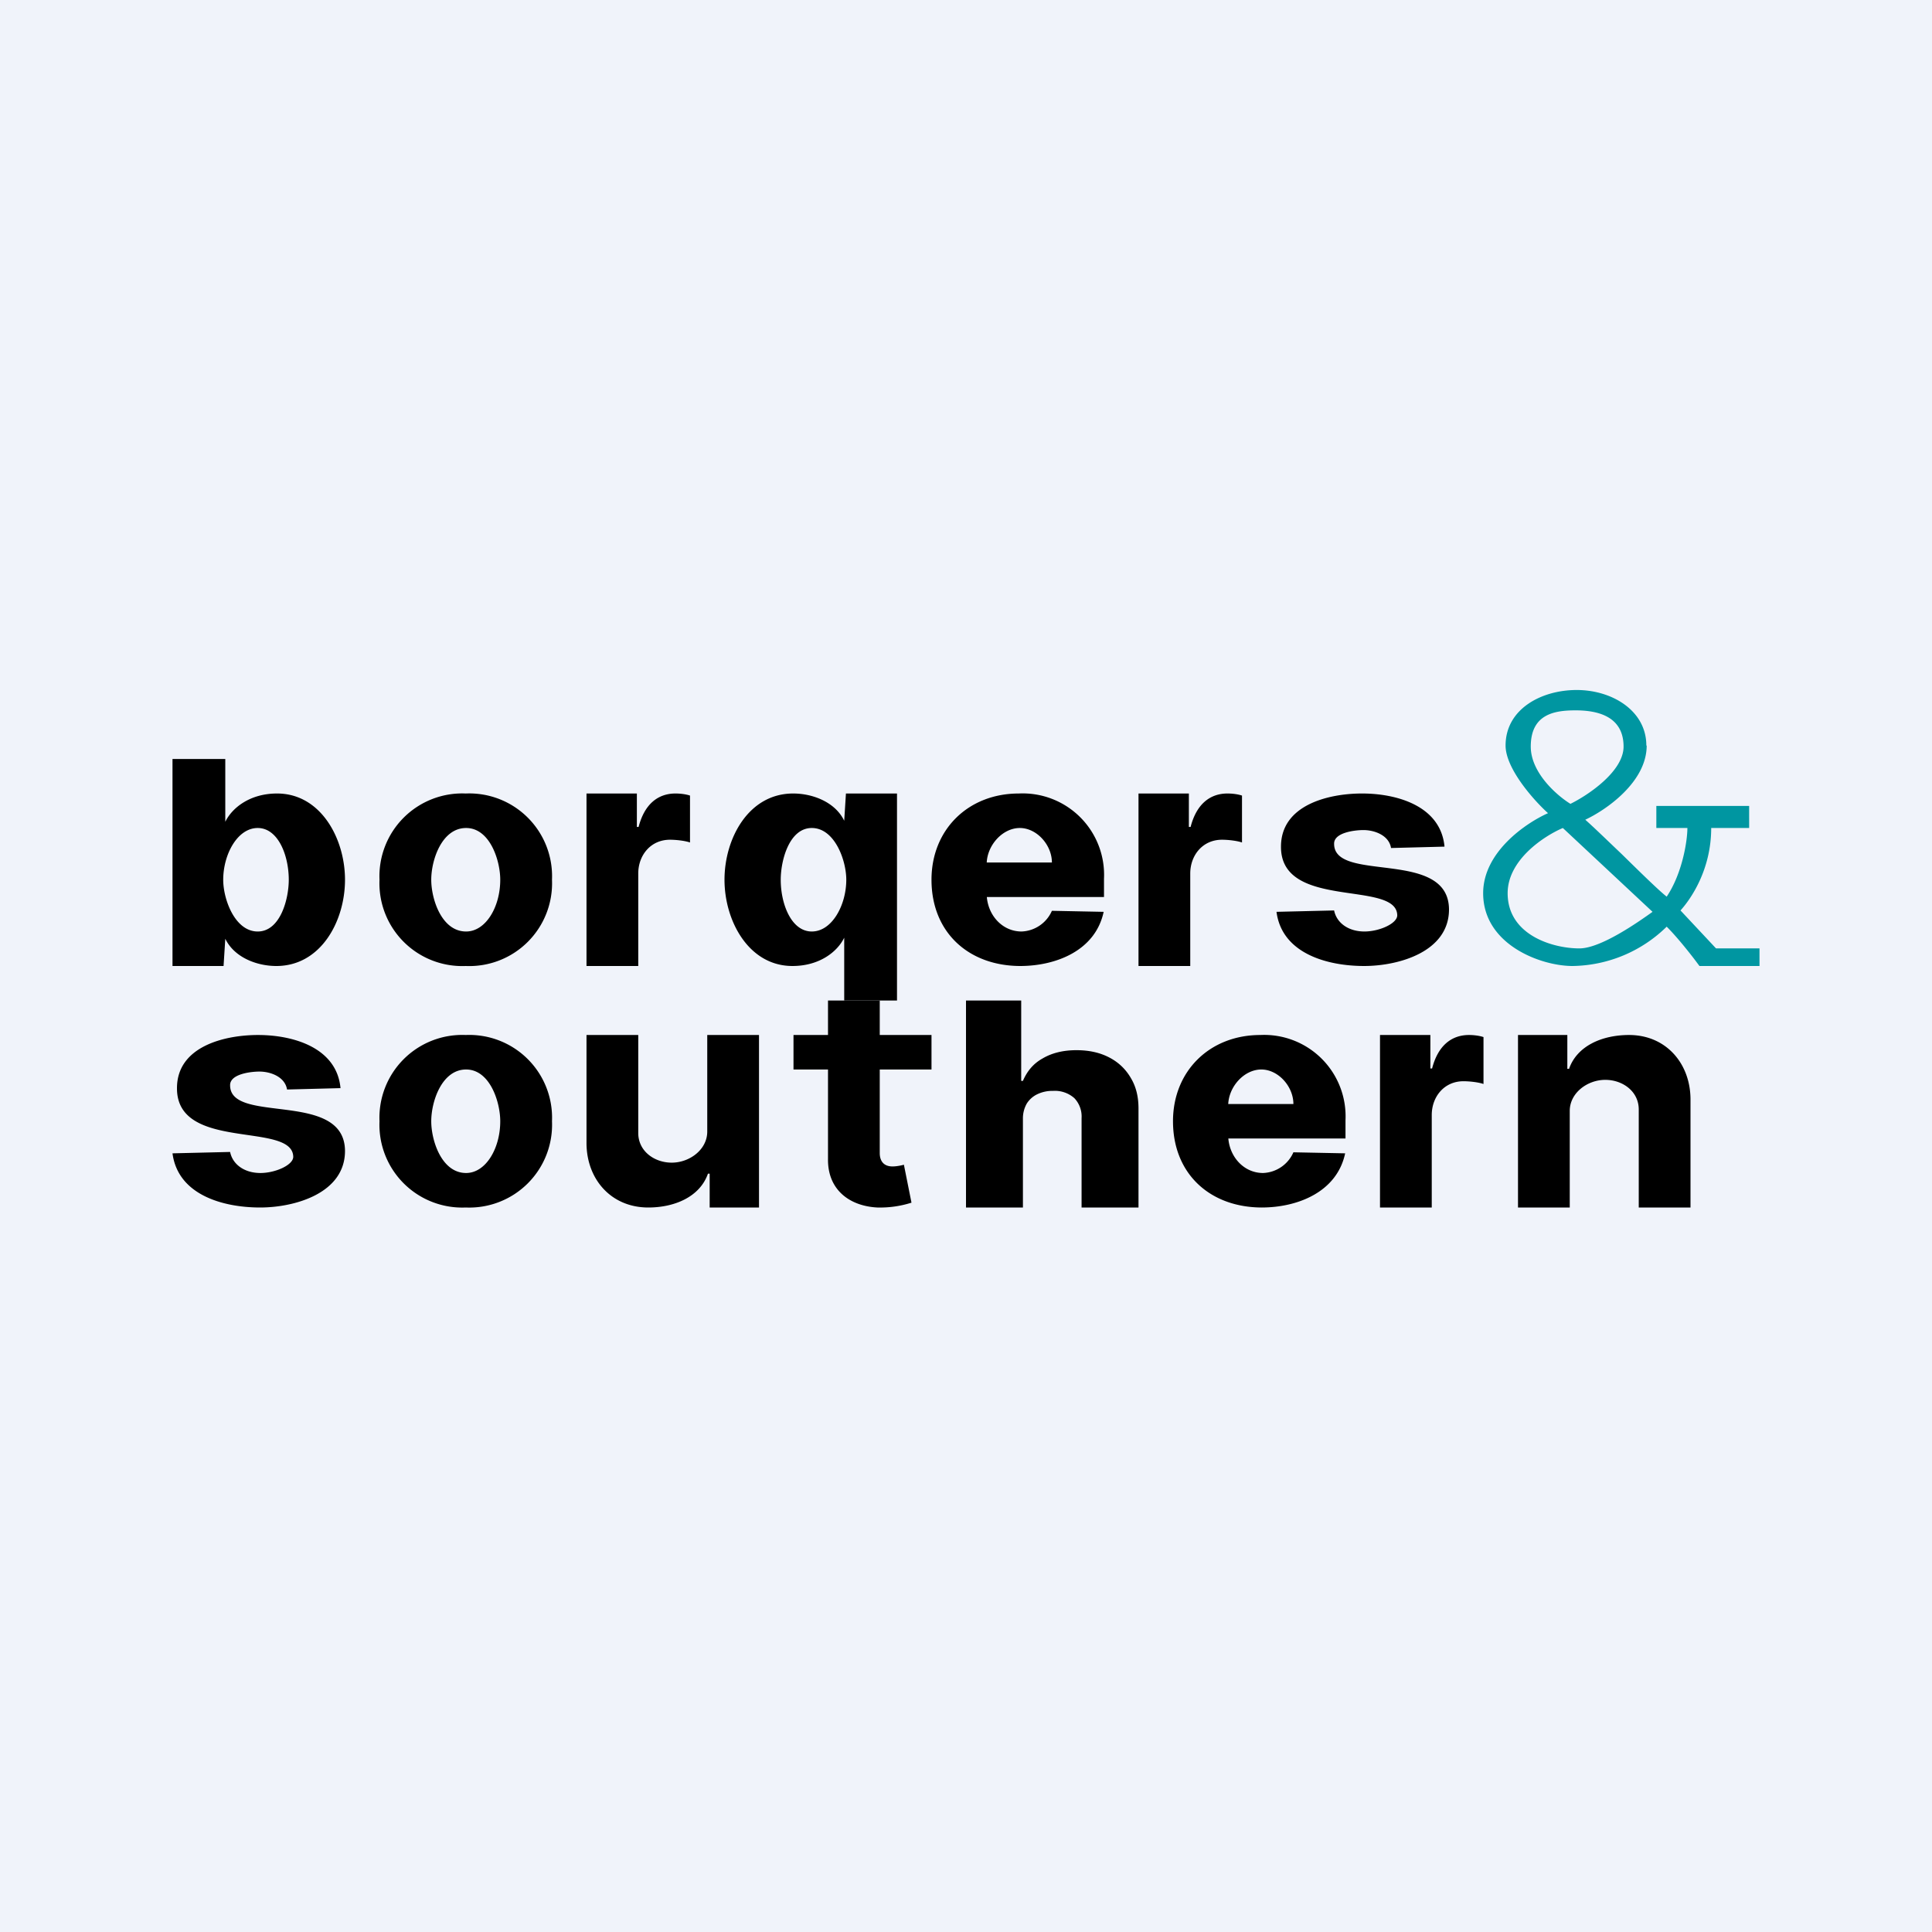 <!-- by TradingView --><svg width="56" height="56" viewBox="0 0 56 56" xmlns="http://www.w3.org/2000/svg"><path fill="#F0F3FA" d="M0 0h56v56H0z"/><path d="M5 28v-6h1.53v1.82c.2-.41.72-.82 1.5-.82C9.3 23 10 24.31 10 25.5c0 1.2-.7 2.5-1.99 2.5-.57 0-1.22-.25-1.48-.79l-.05.79H5Zm1.47-2.5c0 .57.34 1.5 1 1.5.65 0 .9-.93.9-1.5 0-.71-.31-1.5-.9-1.5-.59 0-1 .77-1 1.5ZM26 23v6h-1.53v-1.82c-.2.41-.72.82-1.5.82C21.7 28 21 26.69 21 25.5c0-1.2.7-2.5 1.99-2.5.57 0 1.22.25 1.48.79l.05-.79H26Zm-1.47 2.5c0-.57-.34-1.5-1-1.5-.65 0-.9.93-.9 1.5 0 .71.31 1.5.9 1.5.59 0 1-.77 1-1.5ZM13.5 28a2.4 2.4 0 0 1-2.5-2.5 2.4 2.4 0 0 1 2.5-2.5 2.4 2.4 0 0 1 2.5 2.5 2.4 2.4 0 0 1-2.5 2.5Zm.01-1c.57 0 .99-.71.99-1.5 0-.56-.3-1.5-.99-1.5-.7 0-1.01.92-1.01 1.5 0 .56.3 1.5 1.01 1.5Zm-.01 8a2.4 2.4 0 0 1-2.5-2.5 2.4 2.4 0 0 1 2.5-2.5 2.4 2.4 0 0 1 2.5 2.5 2.4 2.4 0 0 1-2.5 2.5Zm.01-1c.57 0 .99-.71.99-1.5 0-.56-.3-1.5-.99-1.5-.7 0-1.01.92-1.01 1.5 0 .56.3 1.5 1.01 1.5ZM17 28v-5h1.46v.97h.05c.17-.66.56-.97 1.07-.97.14 0 .3.02.42.06v1.36c-.14-.05-.4-.08-.58-.08-.56 0-.92.45-.92.98V28H17Zm23 7v-5h1.46v.97h.05c.17-.66.56-.97 1.07-.97.14 0 .3.02.42.06v1.36c-.14-.05-.4-.08-.58-.08-.56 0-.92.45-.92.98V35H40Zm-7-7v-5h1.46v.97h.05c.17-.66.56-.97 1.07-.97.14 0 .3.02.42.06v1.36c-.14-.05-.4-.08-.58-.08-.56 0-.92.45-.92.98V28H33Zm-3.42 0c-1.5 0-2.58-.97-2.58-2.5 0-1.46 1.07-2.5 2.53-2.5A2.36 2.36 0 0 1 32 25.47V26h-4.43v-1h2.92c0-.51-.44-1-.93-1-.5 0-.95.5-.96 1.03v.87c0 .59.43 1.1 1.01 1.1a1 1 0 0 0 .88-.6l1.5.03C31.75 27.56 30.6 28 29.57 28Zm7 7c-1.5 0-2.58-.97-2.58-2.5 0-1.46 1.07-2.5 2.53-2.5A2.36 2.36 0 0 1 39 32.47V33h-4.43v-1h2.92c0-.51-.44-1-.93-1-.5 0-.95.5-.96 1.03v.87c0 .59.43 1.1 1.01 1.1a1 1 0 0 0 .88-.6l1.5.03C38.75 34.56 37.6 35 36.57 35ZM9.87 31.54l-1.55.04c-.06-.37-.48-.52-.8-.52-.25 0-.86.07-.85.4 0 1.14 3.32.13 3.33 1.9C10 34.59 8.54 35 7.54 35c-1.05 0-2.38-.35-2.54-1.57l1.67-.04c.07.35.4.61.88.61.43 0 .95-.23.95-.47-.02-1.03-3.38-.14-3.37-1.99 0-1.21 1.38-1.54 2.35-1.54 1.01 0 2.28.36 2.39 1.54Zm32-7-1.55.04c-.06-.37-.48-.52-.8-.52-.25 0-.86.07-.85.4 0 1.14 3.32.13 3.33 1.9 0 1.23-1.46 1.64-2.46 1.64-1.05 0-2.38-.35-2.54-1.57l1.67-.04c.07.35.4.61.88.61.43 0 .95-.23.95-.47-.02-1.03-3.38-.14-3.37-1.99 0-1.21 1.38-1.54 2.35-1.54 1.01 0 2.28.36 2.39 1.54ZM20.5 32.8V30H22v5h-1.43v-.98h-.05c-.23.66-.95.98-1.73.98-1.07 0-1.78-.81-1.79-1.85V30h1.5v2.84c0 .53.47.86.97.86.52 0 1.03-.38 1.03-.9Zm25-.6V35H44v-5h1.43v.98h.05c.23-.66.95-.98 1.74-.98 1.06 0 1.77.81 1.78 1.85V35h-1.5v-2.84c0-.53-.47-.86-.97-.86-.52 0-1.03.38-1.03.9Z"/><path fill-rule="evenodd" d="M47.73 21.61c0 1.06-1.18 1.87-1.78 2.15.27.24.66.62 1.06 1 .53.52 1.07 1.05 1.3 1.23.45-.67.6-1.61.6-1.99h-.9v-.64h2.69V24h-1.1c0 1.22-.6 2.07-.89 2.39l1.03 1.1H51V28h-1.74l-.15-.2c-.2-.26-.52-.66-.8-.94A3.97 3.97 0 0 1 45.58 28c-.92 0-2.59-.62-2.59-2.11 0-1.2 1.25-2.04 1.88-2.32-.41-.37-1.23-1.29-1.23-1.96 0-1.06 1.04-1.61 2.06-1.61 1.03 0 2.02.6 2.02 1.61ZM45.3 24l2.6 2.43c-.42.3-1.5 1.06-2.12 1.06-.78 0-2.08-.39-2.08-1.6 0-.97 1.06-1.66 1.6-1.89Zm.22-.7c.51-.25 1.54-.94 1.54-1.66 0-.9-.79-1.05-1.39-1.05-.6 0-1.3.1-1.3 1.05 0 .76.76 1.42 1.15 1.66Z" fill="#0096A1"/><path d="M27 30v1h-4v-1h4Zm-3-1h1.5v4.42c0 .25.13.39.37.39.12 0 .26-.03.33-.05l.22 1.1a3 3 0 0 1-.99.14c-.8-.04-1.44-.51-1.43-1.4V29Zm5.65 3.43V35H28v-6h1.6v2.33h.05c.12-.28.3-.5.57-.65.27-.16.6-.24.98-.24.37 0 .68.07.95.21.27.14.48.34.63.6.15.25.22.54.22.88V35h-1.65v-2.59a.77.77 0 0 0-.21-.58.85.85 0 0 0-.62-.21 1 1 0 0 0-.46.1.73.73 0 0 0-.3.27.87.87 0 0 0-.11.44Z"/></svg>
